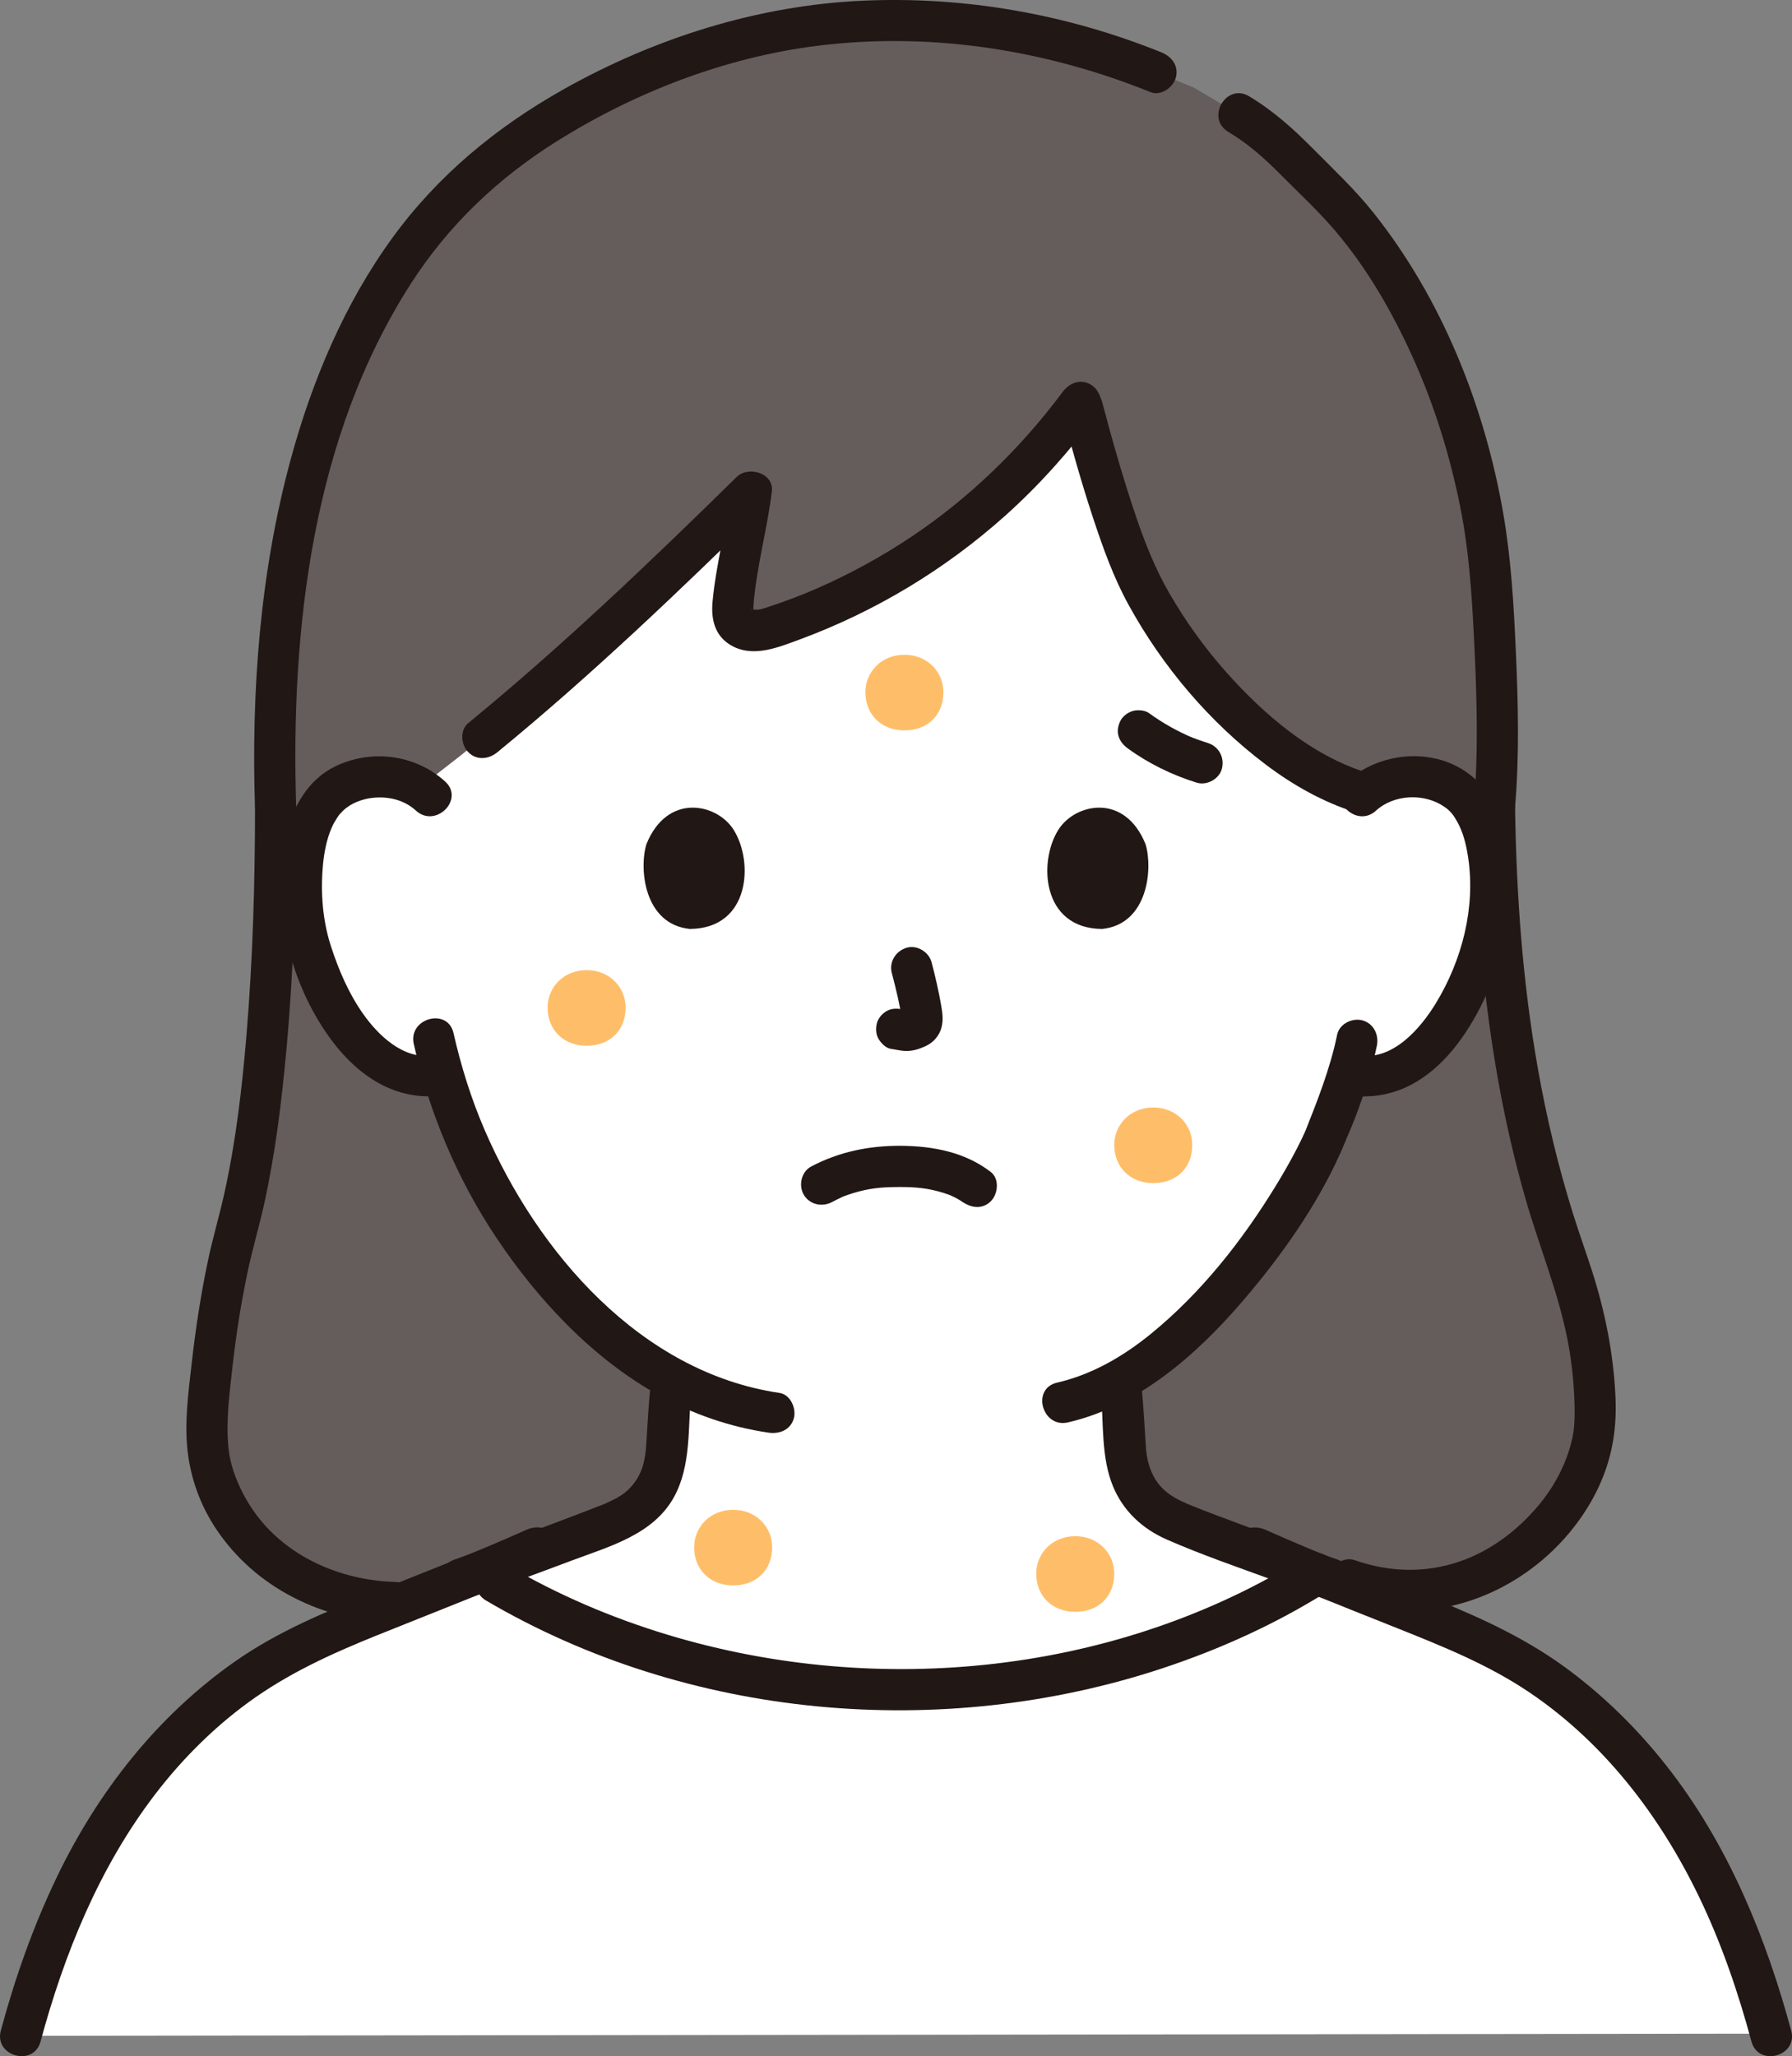 <?xml version="1.0" encoding="UTF-8"?><svg id="b" xmlns="http://www.w3.org/2000/svg" width="208.755" height="239.505" viewBox="0 0 208.755 239.505"><rect x="0" y="0" width="208.755" height="239.505" fill="#808080" stroke="none"/><defs><style>.d{fill:#fff;}.e{fill:#211715;}.f{fill:#645d5c;}.g{fill:#febe69;}</style></defs><g id="c"><path class="f" d="M45.961,186.664c-13.321-.323-21.886-10.331-21.817-19.578.069-6.591,1.616-17.373,3.417-23.86,2.643-9.466,4.544-26.123,4.544-49.221-1.131-34.078,7.83-58.791,21.962-72.321C62.586,13.528,81.783,2.417,103.352,2.417c13.155,0,22.417,2.392,31.308,5.997,0,0,2.197.891,4.394,1.781,2.618,1.543,5.237,3.086,5.237,3.086,4.173,2.459,5.661,4.567,9.956,8.71,10.784,10.404,18.279,29.123,19.473,45.887.344,4.836,1.136,17.418.374,26.126.383,28.777,5.688,44.884,8.427,52.812,2.196,6.358,3.266,11.439,3.326,18.027.097,10.771-13.289,24.718-28.679,19.198l-111.205,2.621Z"/><path class="d" d="M194.582,210.327c-5.512-8.051-12.764-14.76-22.334-19.346-5.582-2.419-12.51-5.063-18.849-7.655-12.714,8.032-30.136,13.523-48.653,13.523s-36.098-5.578-48.9-13.725c-6.471,2.658-13.613,5.375-19.339,7.857-18.95,9.082-28.808,26.481-34.09,46.154,4.287-.005,203.606-.256,203.606-.256h.231c-2.604-9.642-6.318-18.731-11.673-26.552Z"/><path class="d" d="M130.859,164.883c.081,1.21.151,2.464.246,3.931.114,1.775.595,3.466,1.537,4.911.935,1.434,2.323,2.626,4.258,3.419,1.286.661,11.778,4.515,16.477,6.196-2.938,1.854-6.126,3.573-9.521,5.119-11.299,5.147-24.881,8.39-39.111,8.39-17.485,0-34.29-5.023-46.91-12.488,0,0-.752-.586-1.673-1.302,4.995-1.798,14.473-5.289,15.691-5.915.123-.051.244-.103.363-.156,3.626-1.639,5.211-4.748,5.431-8.173.203-3.161.297-5.335.615-8.199-5.186-2.821-9.914-6.99-14.438-12.404-6.495-7.774-10.192-16.148-12.229-23.071-2.785.715-5.796-.319-7.794-1.954-4.506-3.687-6.376-8.829-7.517-12.191-1.611-4.746-1.713-12.418.688-16.581.804-1.395,2.673-3.77,7.065-3.925,1.539-.054,3.275.3,4.789,1.217,12.112-8.929,26.129-22.118,38.687-34.453-.426,3.598-1.916,9.749-2.158,13.471-.097,1.496.222,2.014,1.357,2.552.877.319,2.16.143,3.029-.139,14.758-4.799,27.019-13.963,36.164-26.332,1.984,7.612,4.792,17.077,7.236,21.692,6.131,11.576,16.597,21.301,25.814,23.928,1.694-1.456,3.875-2.003,5.76-1.936,4.392.155,6.26,2.53,7.065,3.925,2.4,4.163,2.299,11.834.688,16.581-1.05,3.094-2.718,7.698-6.492,11.286-.326.31-.667.612-1.025.905-1.857,1.519-4.59,2.52-7.203,2.079l-.692-.117c-.829,2.74-1.852,5.424-2.478,6.727-1.799,4.883-11.597,21.79-24.08,28.83.165,1.497.269,2.809.361,4.177Z"/><path class="e" d="M4.722,237.805c2.767-10.252,6.844-20.293,13.335-28.783,3.086-4.037,6.763-7.725,10.87-10.724,4.634-3.383,9.681-5.674,14.975-7.81,6.628-2.674,13.315-5.218,19.835-8.148,1.182-.531,1.466-2.25.861-3.284-.712-1.217-2.097-1.394-3.284-.861-5.882,2.643-11.913,4.941-17.894,7.344-5.593,2.247-11.063,4.503-16.027,7.978-9.055,6.339-15.969,15.158-20.745,25.075-2.768,5.747-4.894,11.782-6.554,17.936-.806,2.986,3.823,4.26,4.629,1.276h0Z"/><path class="e" d="M208.661,236.529c-2.884-10.688-7.173-21.216-13.926-30.07-3.395-4.452-7.288-8.387-11.757-11.765-4.76-3.598-9.976-6.04-15.475-8.277-6.693-2.723-13.47-5.258-20.063-8.22-1.181-.531-2.581-.341-3.284.861-.6,1.026-.327,2.75.861,3.284,5.867,2.636,11.869,4.958,17.839,7.346,5.324,2.13,10.554,4.232,15.33,7.458,8.691,5.87,15.16,14.339,19.698,23.709,2.626,5.422,4.581,11.141,6.149,16.951.804,2.979,5.436,1.715,4.629-1.276h0Z"/><path class="e" d="M135.298,6.1C124.258,1.645,112.399-.454,100.486.082c-12.209.55-24.216,4.351-34.839,10.326-7.824,4.4-14.637,10.017-19.931,17.29-5.599,7.693-9.371,16.679-11.856,25.826-3.569,13.139-4.592,26.911-4.159,40.481.098,3.081,4.899,3.095,4.8,0-.662-20.752,1.908-43.199,13.404-61.03,4.341-6.732,10.058-12.184,16.892-16.477,9.479-5.954,20.398-10.095,31.559-11.299,12.825-1.383,25.748.721,37.665,5.529,1.202.485,2.637-.528,2.952-1.676.377-1.371-.469-2.465-1.676-2.952h0Z"/><path class="e" d="M176.493,94.005c.512-6.047.36-12.153.089-18.208-.24-5.354-.548-10.712-1.466-15.999-2.176-12.537-7.158-25.019-15.117-35.017-2.157-2.71-4.671-5.061-7.102-7.518-2.266-2.29-4.617-4.393-7.395-6.053-2.658-1.589-5.075,2.56-2.423,4.145,2.334,1.395,4.255,3.115,6.163,5.039,2.088,2.106,4.276,4.127,6.207,6.382,3.767,4.398,6.709,9.512,9.094,14.772,2.535,5.593,4.373,11.531,5.575,17.55,1.01,5.057,1.342,10.175,1.598,15.314.324,6.513.528,13.087-.023,19.594-.11,1.293,1.181,2.4,2.4,2.4,1.389,0,2.29-1.103,2.4-2.4h0Z"/><path class="e" d="M45.961,184.264c-6.31-.2-12.683-2.939-16.384-8.217-1.531-2.184-2.696-4.868-2.953-7.291-.339-3.189.124-6.559.479-9.729.409-3.655.989-7.296,1.747-10.895.56-2.659,1.343-5.261,1.927-7.914,1.297-5.893,2.037-11.916,2.584-17.919.857-9.404,1.142-18.855,1.148-28.294.002-3.089-4.798-3.094-4.8,0-.005,8.828-.258,17.663-.988,26.462-.513,6.179-1.221,12.293-2.546,18.356-.589,2.694-1.385,5.334-1.953,8.033-.833,3.955-1.44,7.963-1.896,11.978-.378,3.329-.853,6.853-.47,10.201.365,3.186,1.471,6.246,3.234,8.93,4.623,7.036,12.575,10.836,20.872,11.099,3.09.098,3.086-4.702,0-4.8h0Z"/><path class="e" d="M171.693,94.005c.219,15.293,1.767,30.729,5.973,45.477,1.553,5.447,3.749,10.722,4.881,16.281.456,2.241.724,4.503.834,6.787.085,1.767.108,3.51-.214,4.96-.647,2.912-2.051,5.604-4.017,7.93-2.432,2.876-5.562,5.239-9.15,6.457-4.039,1.372-8.185,1.23-12.195-.169-1.224-.427-2.625.486-2.952,1.676-.363,1.322.448,2.524,1.676,2.952,8.015,2.797,16.531.854,22.981-4.512,2.749-2.287,5.096-5.229,6.637-8.461,1.629-3.418,2.211-6.842,2.045-10.609-.223-5.055-1.209-10.003-2.76-14.812-.709-2.198-1.494-4.369-2.184-6.573-1.727-5.516-3.071-11.146-4.082-16.837-1.791-10.078-2.526-20.321-2.672-30.548-.044-3.086-4.844-3.095-4.8,0h0Z"/><path class="e" d="M51.861,91.035c-3.493-3.181-8.696-3.824-12.92-1.71-3.127,1.565-4.865,4.748-5.61,8.046-1.735,7.68.203,16.327,4.597,22.819,3.179,4.697,7.791,8.217,13.715,7.388,1.285-.18,1.988-1.819,1.676-2.952-.38-1.383-1.663-1.857-2.952-1.676-3.381.473-6.309-2.348-8.083-4.875-1.683-2.398-2.832-5.09-3.733-7.865-.976-3.009-1.213-6.24-.935-9.382.131-1.476.422-3.032,1.013-4.398.176-.407.406-.796.641-1.172.048-.076.353-.497.214-.319-.086.109.356-.389.485-.515.844-.824,2.223-1.398,3.637-1.512,1.777-.142,3.524.3,4.861,1.517,2.28,2.076,5.684-1.309,3.394-3.394h0Z"/><path class="e" d="M160.286,94.43c2.119-1.93,5.648-2.067,7.981-.448.716.497,1.045.933,1.513,1.774.692,1.245,1.031,2.698,1.244,4.098.887,5.843-.7,11.982-3.748,16.989-1.807,2.968-4.985,6.655-8.889,6.109-1.282-.179-2.578.312-2.952,1.676-.309,1.123.384,2.772,1.676,2.952,9.664,1.352,15.261-8.336,17.769-16.24,1.273-4.01,1.436-8.449.801-12.586-.522-3.403-1.894-6.711-4.767-8.758-4.197-2.991-10.292-2.355-14.021,1.041-2.289,2.084,1.113,5.471,3.394,3.394h0Z"/><path class="e" d="M155.766,120.53c-.812,3.972-2.347,7.792-3.725,11.276.191-.482.091-.206-.042.083-.113.246-.225.492-.342.736-.258.539-.528,1.071-.807,1.599-.667,1.265-1.38,2.506-2.123,3.727-3.952,6.489-8.778,12.636-14.694,17.449-3.225,2.624-6.865,4.726-10.901,5.653-3.009.692-1.736,5.321,1.276,4.629,8.213-1.887,15.034-7.927,20.38-14.163,4.425-5.163,8.562-10.976,11.356-17.207.164-.366.321-.734.474-1.105.06-.146.409-.966.121-.307.44-1.01.87-2.021,1.257-3.052.983-2.616,1.838-5.301,2.398-8.041.259-1.269-.368-2.593-1.676-2.952-1.186-.326-2.691.4-2.952,1.676h0Z"/><path class="e" d="M48.203,121.614c1.803,7.972,5.043,15.693,9.58,22.497,4.864,7.295,11.247,14.12,18.972,18.413,3.962,2.202,8.287,3.693,12.771,4.352,1.281.188,2.579-.318,2.952-1.676.31-1.13-.386-2.763-1.676-2.952-16.136-2.372-28.176-16.334-34.349-30.636-1.565-3.625-2.75-7.425-3.621-11.274-.681-3.012-5.31-1.737-4.629,1.276h0Z"/><path class="e" d="M96.917,140.022c.398-.21.798-.412,1.206-.602.075-.035.491-.202.139-.063-.376.149.151-.054.179-.064.294-.105.588-.21.887-.302,1.888-.578,3.275-.715,5.28-.727,1.993-.012,3.46.109,5.332.694.341.107.675.229,1.007.361-.542-.216.146.081.328.176.206.108.408.223.605.347.192.121.858.624.155.075,1.021.796,2.398.996,3.394,0,.829-.829,1.028-2.593,0-3.394-2.978-2.32-6.766-3.036-10.479-3.06-3.685-.024-7.196.692-10.456,2.413-1.146.605-1.495,2.199-.861,3.284.679,1.16,2.133,1.468,3.284.861h0Z"/><path class="e" d="M103.896,113.361c.464,1.769.909,3.565,1.175,5.376l-.086-.638c.032.248.045.493.02.742l.086-.638c-.018.115-.043.223-.082.334l.242-.573c-.034.078-.07.144-.118.215l.375-.486c-.055.067-.108.119-.176.173l.486-.375c-.136.087-.279.158-.426.225l.573-.242c-.234.098-.467.169-.718.209l.638-.086c-.226.027-.447.025-.674-.001l.638.086c-.254-.035-.503-.097-.757-.131-.67-.09-1.239-.115-1.849.242-.498.291-.973.862-1.103,1.434-.14.614-.11,1.304.242,1.849.312.484.835,1.022,1.434,1.103.546.074,1.077.214,1.632.238.836.037,1.617-.216,2.365-.557.916-.417,1.629-1.221,1.873-2.209.206-.834.115-1.584-.026-2.419-.293-1.732-.693-3.448-1.138-5.147-.318-1.214-1.729-2.072-2.952-1.676-1.25.404-2.018,1.651-1.676,2.952h0Z"/><path class="e" d="M75.306,98.322c-.87,2.827-.303,9.329,5.052,9.882,7.078-.042,7.454-7.904,5.072-11.6-1.951-3.026-7.687-4.285-10.124,1.718Z"/><path class="e" d="M133.446,98.323c.87,2.827.303,9.329-5.052,9.882-7.078-.043-7.455-7.904-5.072-11.6,1.951-3.026,7.686-4.285,10.124,1.718Z"/><path class="e" d="M54.224,186.288c4.171-1.443,8.31-2.989,12.442-4.538,4.351-1.632,9.441-3.005,11.846-7.366,2.018-3.658,1.627-8.117,1.987-12.15.116-1.293-1.186-2.4-2.4-2.4-1.394,0-2.284,1.104-2.4,2.4-.155,1.735-.26,3.474-.366,5.213-.084,1.368-.144,2.694-.685,3.961-.468,1.096-1.251,2.081-2.246,2.739-.577.381-1.187.666-1.814.952-.07.032-.141.065-.211.098-.489.232.424-.165.062-.024-3.986,1.558-7.993,3.055-12.013,4.521-1.823.664-3.645,1.333-5.478,1.967-1.224.423-2.036,1.645-1.676,2.952.327,1.19,1.722,2.102,2.952,1.676h0Z"/><path class="e" d="M155.805,181.66c-3.833-1.326-7.637-2.745-11.437-4.162-1.868-.697-3.738-1.39-5.587-2.135-.135-.054-.27-.111-.405-.165-.483-.192.365.181.086.036-.28-.145-.58-.256-.865-.391-1.201-.566-2.267-1.34-2.977-2.478-.722-1.158-1.039-2.447-1.13-3.786-.143-2.116-.248-4.233-.437-6.345-.115-1.291-1.02-2.4-2.4-2.4-1.209,0-2.516,1.101-2.4,2.4.32,3.574.008,7.515,1.399,10.882,1.202,2.91,3.439,4.973,6.3,6.224,4.071,1.78,8.302,3.229,12.474,4.753,2.03.742,4.06,1.488,6.103,2.195,1.225.424,2.625-.484,2.952-1.676.363-1.32-.447-2.527-1.676-2.952h0Z"/><path class="e" d="M56.624,186.433c23.506,13.825,53.068,16.415,78.85,7.871,6.678-2.213,13.147-5.147,19.109-8.889,2.61-1.638.204-5.793-2.423-4.145-21.863,13.721-49.784,16.57-74.325,9.166-6.563-1.98-12.878-4.671-18.789-8.148-2.668-1.569-5.086,2.578-2.423,4.145h0Z"/><path class="e" d="M140.68,86.535c-.789-.246-1.564-.528-2.327-.846l.573.242c-1.803-.764-3.511-1.728-5.095-2.879-.475-.345-1.307-.391-1.849-.242-.557.153-1.16.584-1.434,1.103-.294.557-.442,1.232-.242,1.849.203.628.571,1.048,1.103,1.434,2.416,1.756,5.145,3.08,7.995,3.967,1.199.373,2.671-.441,2.952-1.676.297-1.303-.393-2.553-1.676-2.952h0Z"/><path class="g" d="M105.356,76.267c-2.687,0-4.545,2.011-4.545,4.364,0,2.633,1.898,4.446,4.545,4.446,2.75,0,4.545-1.83,4.545-4.446,0-2.369-1.867-4.364-4.545-4.364Z"/><path class="g" d="M68.336,113.001c-2.687,0-4.545,2.011-4.545,4.364,0,2.633,1.898,4.446,4.545,4.446,2.75,0,4.545-1.83,4.545-4.446,0-2.369-1.867-4.364-4.545-4.364Z"/><path class="g" d="M134.347,129.001c-2.687,0-4.545,2.011-4.545,4.364,0,2.633,1.898,4.446,4.545,4.446,2.75,0,4.545-1.83,4.545-4.446,0-2.369-1.867-4.364-4.545-4.364Z"/><path class="g" d="M85.407,175.863c-2.687,0-4.545,2.011-4.545,4.364,0,2.633,1.898,4.446,4.545,4.446,2.75,0,4.545-1.83,4.545-4.446,0-2.369-1.867-4.364-4.545-4.364Z"/><path class="g" d="M125.257,178.937c-2.687,0-4.545,2.011-4.545,4.364,0,2.633,1.898,4.446,4.545,4.446,2.75,0,4.545-1.83,4.545-4.446,0-2.369-1.867-4.364-4.545-4.364Z"/><path class="e" d="M123.762,48.1c1.085,4.109,2.244,8.202,3.576,12.238,1.138,3.448,2.375,6.915,4.128,10.105,3.956,7.204,9.428,13.672,15.994,18.623,3.171,2.391,6.674,4.372,10.476,5.561,2.955.924,4.219-3.708,1.276-4.629-6.429-2.01-11.9-6.699-16.312-11.645-2.536-2.844-4.766-5.944-6.674-9.242-1.67-2.887-2.866-5.928-3.935-9.081-1.474-4.347-2.728-8.769-3.9-13.206-.788-2.984-5.419-1.718-4.629,1.276h0Z"/><path class="e" d="M123.786,45.659c-4.877,6.549-10.847,12.343-17.641,16.88-3.461,2.312-7.127,4.315-10.938,5.987-1.867.819-3.784,1.542-5.722,2.173-.384.125-.773.268-1.175.323.059-.008-.774-.016-.769-.02-.154.115-.039-.208.048.079.003.009.153.207.138.214l.017.102-.003-.317c.039-.313.035-.646.064-.961.395-4.326,1.576-8.553,2.11-12.864.268-2.166-2.743-3.026-4.097-1.697-10.086,9.903-20.328,19.699-31.266,28.665-1.003.822-.853,2.541,0,3.394.992.992,2.388.824,3.394,0,10.938-8.966,21.18-18.762,31.266-28.665l-4.097-1.697c-.519,4.192-1.715,8.549-2.11,12.864-.202,2.215.368,4.203,2.498,5.232,2.43,1.173,5.182.047,7.518-.812,8.899-3.273,17.083-8.196,24.143-14.526,4.004-3.59,7.558-7.621,10.768-11.931.775-1.04.17-2.681-.861-3.284-1.224-.716-2.507-.182-3.284.861h0Z"/></g></svg>